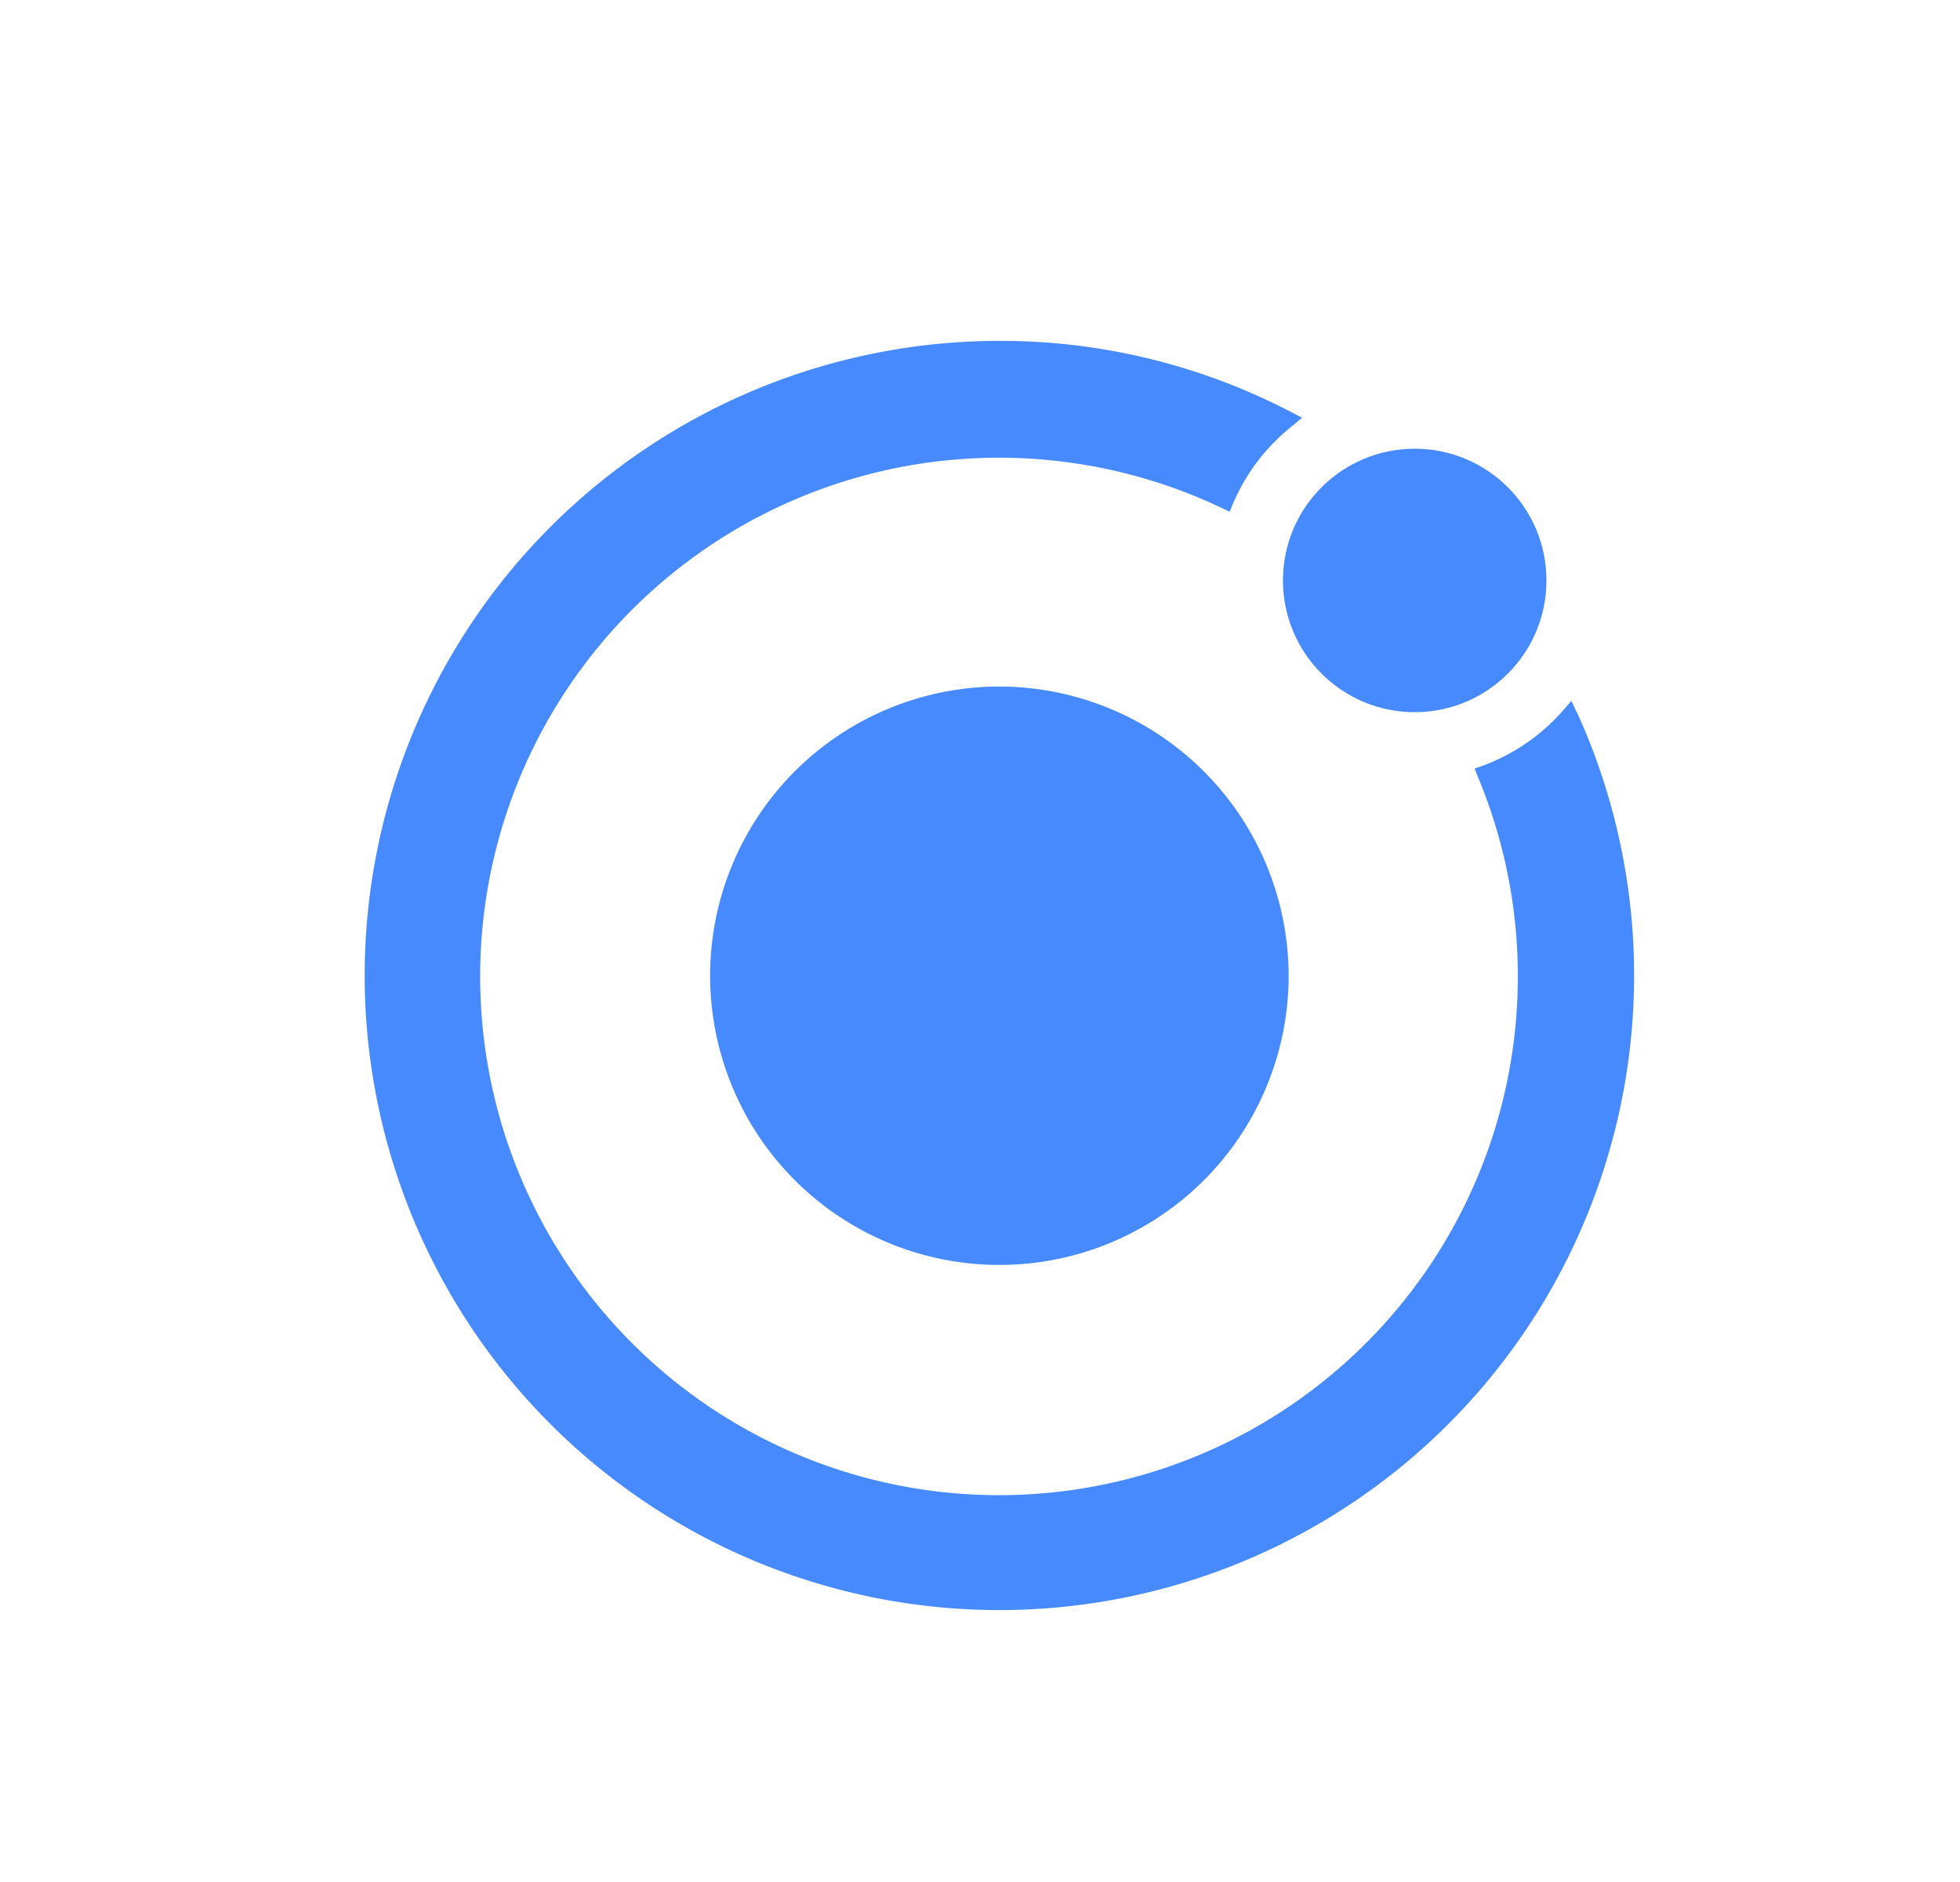<svg width="227" height="218" xmlns="http://www.w3.org/2000/svg" preserveAspectRatio="xMidYMid" version="1.1">
 <g id="Layer_1">
  <title>Layer 1</title>
  <g id="svg_1">
   <title>ionic-logo-landscape</title>
   <path id="svg_3" class="cls-1" d="m115.745,79.53a33.5,33.5 0 1 0 33.5,33.5a33.54,33.54 0 0 0 -33.5,-33.5z" fill="#478aff"/>
   <circle id="svg_4" class="cls-1" cx="163.845" cy="67.24" r="15.26" fill="#478aff"/>
   <path id="svg_5" class="cls-1" d="m182.635,82.58l-0.64,-1.4l-1,1.16a23,23 0 0 1 -9.21,6.34l-1,0.36l0.4,1a60.09,60.09 0 1 1 -29.71,-31.21l0.94,0.45l0.41,-1a23,23 0 0 1 6.78,-8.89l1.2,-1l-1.37,-0.71a72.68,72.68 0 0 0 -33.7,-8.19a73.51,73.51 0 1 0 66.89,43l0.01,0.09z" fill="#478aff"/>
   <rect id="svg_6" class="cls-1" x="227.075" y="81.03" width="15.5" height="64" fill="#478aff"/>
   <rect id="svg_7" class="cls-1" x="394.345" y="81.03" width="15.5" height="64" fill="#478aff"/>
   <path id="svg_8" class="cls-1" d="m358.555,79.53c-10.9,0 -19.32,6.57 -21.25,8.38l0,0l-1,-6.88l-12.9,0l0,64l15.5,0l0,-38.75c0,-7.56 10.32,-13.82 17.87,-13.82s13.22,7.22 13.22,15.82l0,36.75l15.5,0l0,-35.22c-0.05,-16.78 -7.29,-30.28 -26.94,-30.28z" fill="#478aff"/>
   <path id="svg_9" class="cls-1" d="m450.535,133.4c-11.65,0 -19.35,-9.12 -19.35,-20.37s7.7,-20.37 19.35,-20.37c9.94,0 16,9.63 16,9.63l11.23,-7.51c-3.25,-5 -7,-8 -12.12,-11.1a28.62,28.62 0 0 0 -14.65,-4.15c-19.39,0 -34.2,14.56 -34.29,33.5c0.09,18.94 14.9,33.5 34.29,33.5a28.62,28.62 0 0 0 14.59,-4.15c5.12,-3.09 8.87,-6.1 12.12,-11.1l-11.23,-7.51s-6,9.63 -15.94,9.63z" fill="#478aff"/>
   <path id="svg_2" class="cls-1" d="m282.995,79.53a33,33 0 0 0 -33.53,33.23c0,18.15 13.58,33.77 33.76,33.77c18.27,0 33.24,-14 33.24,-33.38c0,-22.19 -17.41,-33.62 -33.47,-33.62zm0.19,13.16c9.61,0 18.71,7.8 18.71,20.37c0,12.3 -9.06,20.32 -18.75,20.32c-10.65,0 -19,-8.56 -19,-20.42c0,-11.6 8.29,-20.27 19.09,-20.27l-0.05,0z" fill="#478aff"/>
  </g>
 </g>

</svg>